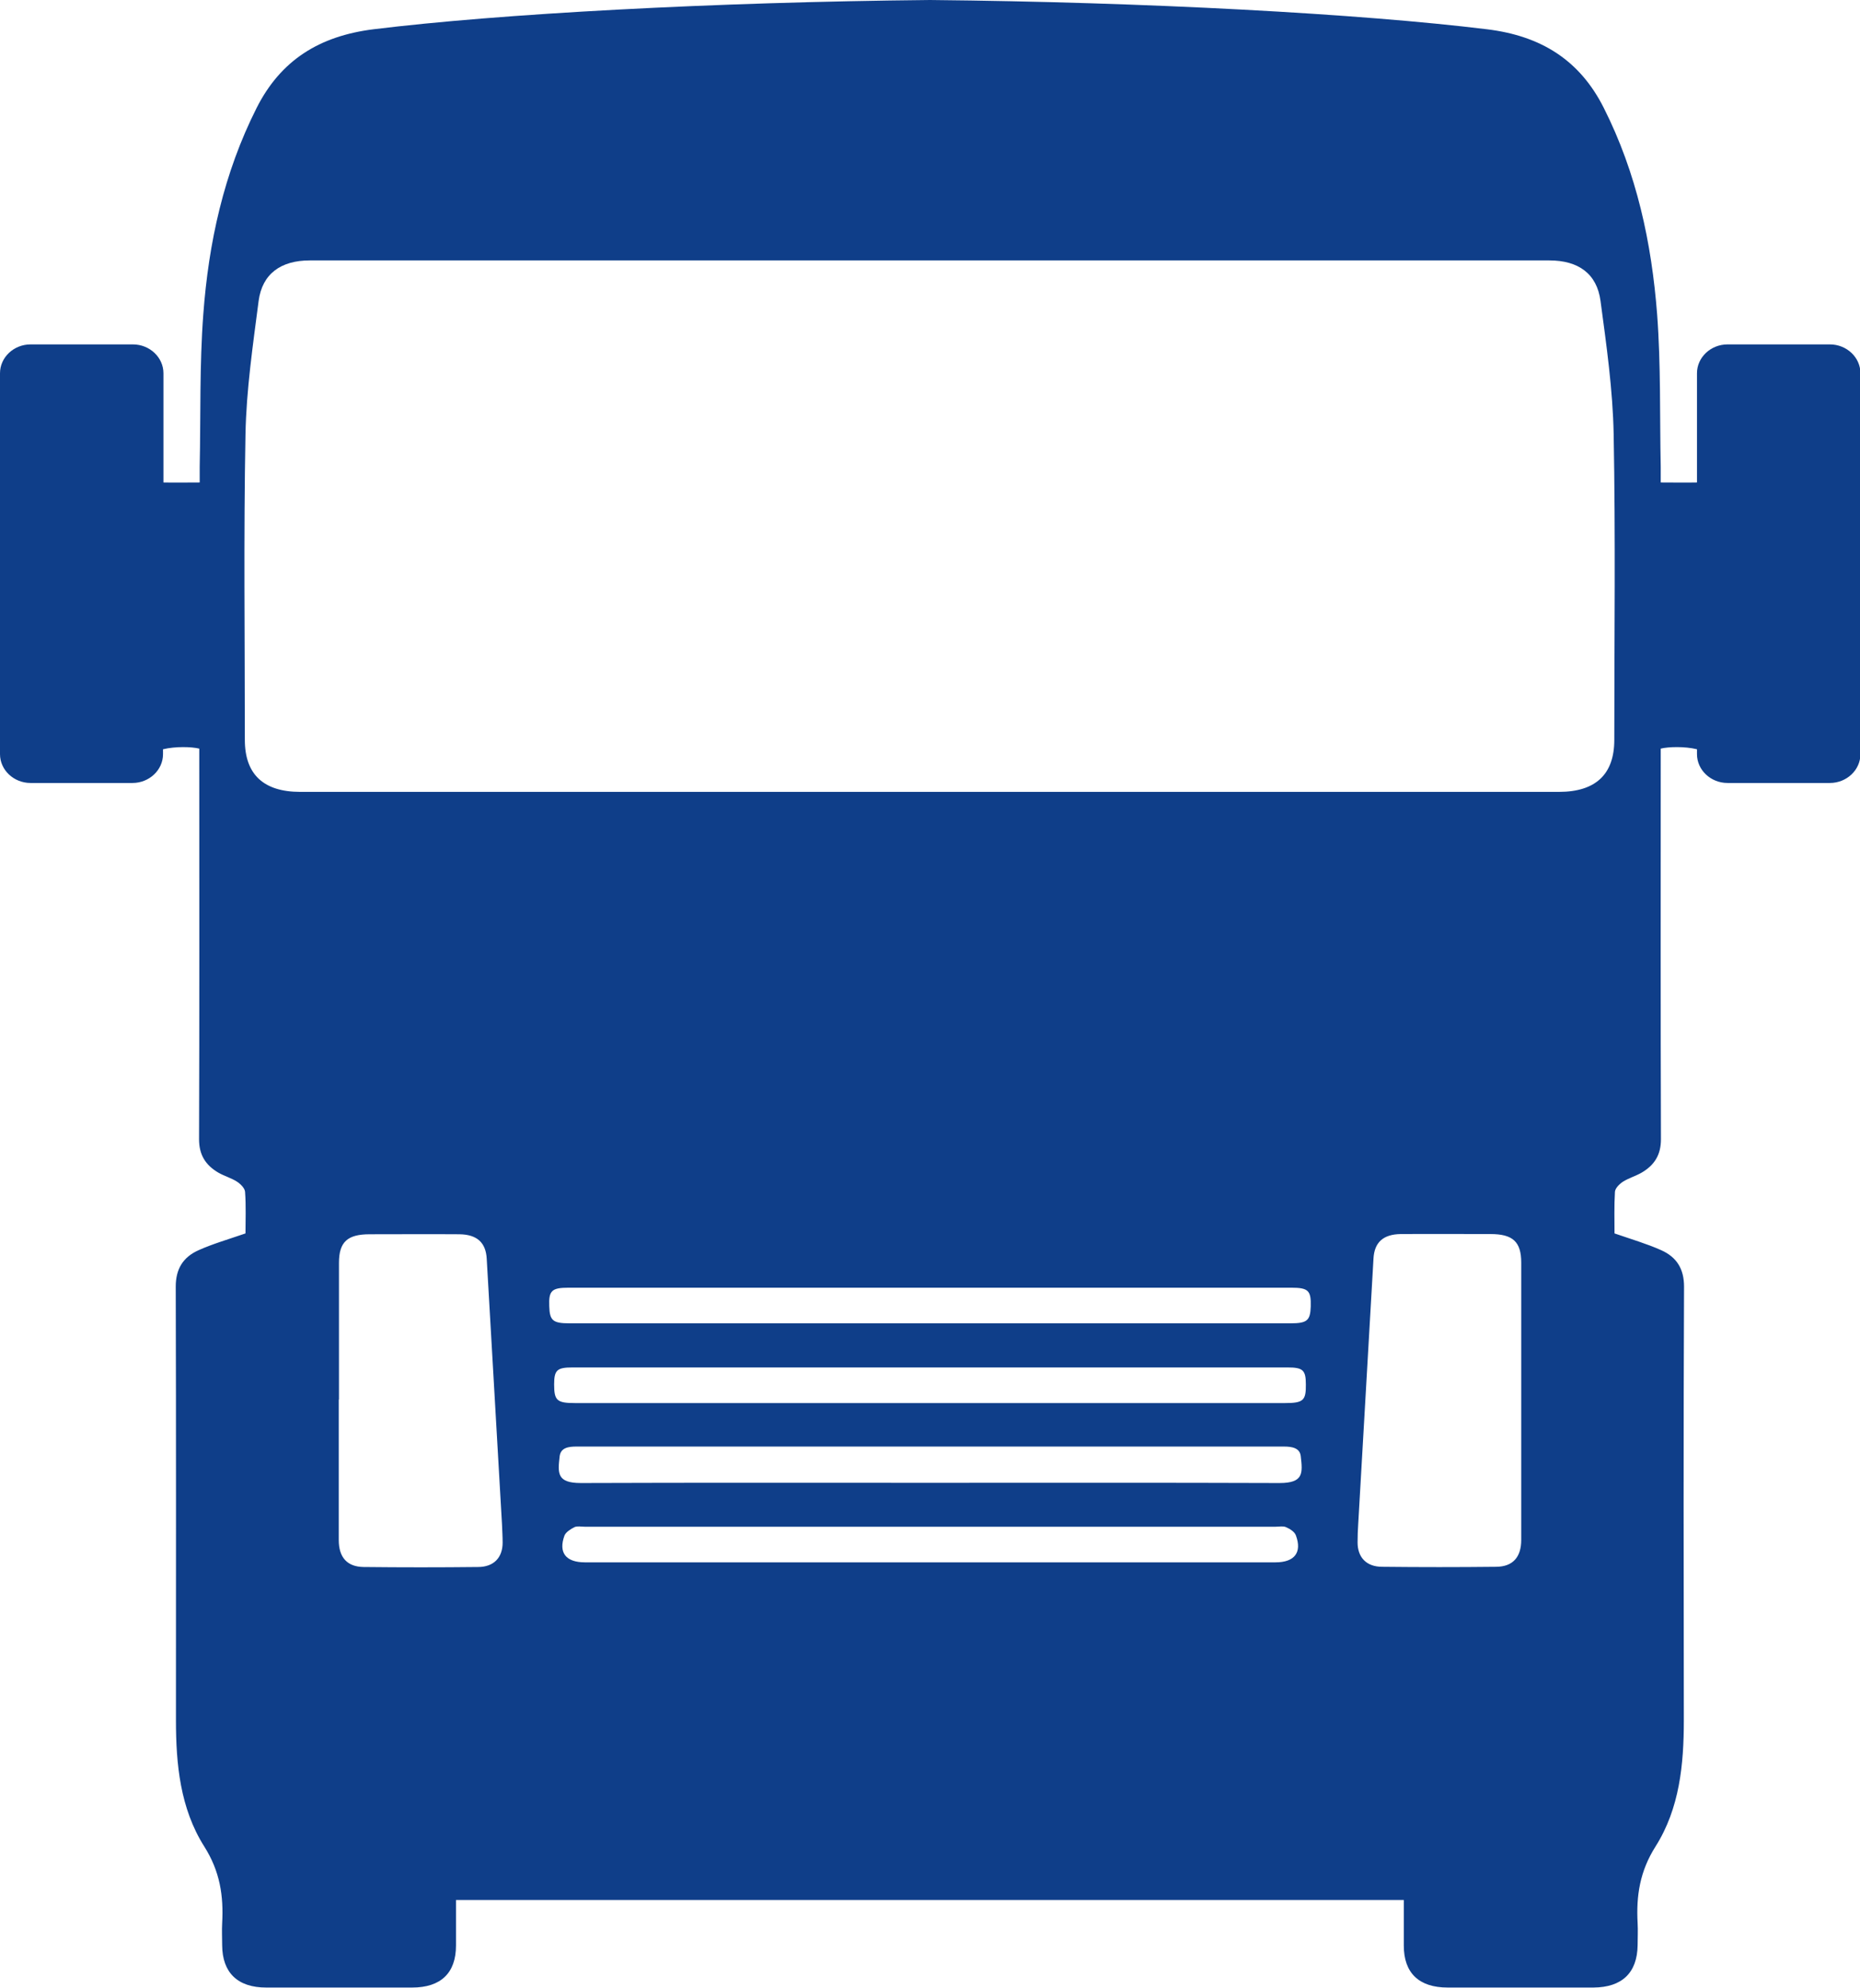<?xml version="1.0" encoding="UTF-8"?> <svg xmlns="http://www.w3.org/2000/svg" id="Layer_2" data-name="Layer 2" viewBox="0 0 87.74 93.74"> <defs> <style> .cls-1 { fill: #0f3e89; fill-rule: evenodd; stroke-width: 0px; } </style> </defs> <g id="Layer_1-2" data-name="Layer 1"> <path class="cls-1" d="m15.98,66c0,2.21,0,4.41,0,6.62,0,.82.4,1.26,1.17,1.27,1.8.02,3.6.02,5.4,0,.74,0,1.16-.44,1.16-1.15,0-.29-.02-.58-.03-.87-.24-4.17-.48-8.34-.72-12.51-.04-.77-.46-1.15-1.29-1.16-1.41-.01-2.82,0-4.23,0-1.05,0-1.45.36-1.45,1.35,0,2.15,0,4.29,0,6.44m55.77,0c0,2.21,0,4.41,0,6.62,0,.82-.4,1.26-1.17,1.27-1.8.02-3.6.02-5.39,0-.74,0-1.16-.44-1.16-1.15,0-.29.01-.58.03-.87.24-4.17.48-8.34.72-12.51.04-.77.46-1.15,1.29-1.16,1.41-.01,2.82,0,4.23,0,1.05,0,1.45.36,1.45,1.35,0,2.15,0,4.29,0,6.44Zm-27.89,2.22c-3.23,0-6.46,0-9.68,0-2.33,0-4.66,0-6.99,0-.38,0-.75.05-.8.46-.09.79-.14,1.26,1,1.26,5.49-.02,10.98-.01,16.48-.01,5.49,0,10.98-.01,16.48.01,1.14,0,1.09-.47,1-1.26-.04-.4-.42-.46-.8-.46-2.33,0-4.66,0-6.99,0-3.23,0-6.46,0-9.68,0Zm0-3.73c-5.62,0-11.24,0-16.86,0-.73,0-.87.12-.87.8,0,.76.13.88.99.88,5.58,0,11.16,0,16.74,0s11.16,0,16.74,0c.87,0,1-.12.99-.88,0-.68-.14-.8-.87-.8-5.62,0-11.24,0-16.86,0Zm0-3.76c-5.68,0-11.36,0-17.05,0-.8,0-.94.14-.91.88.02.67.17.8.96.8,5.67,0,11.33,0,17,0,5.67,0,11.33,0,17,0,.79,0,.94-.13.96-.8.02-.74-.11-.88-.91-.88-5.68,0-11.36,0-17.05,0Zm0-48.44c-9.75,0-19.5,0-29.26,0-1.36,0-2.24.63-2.41,1.91-.27,2.09-.58,4.19-.62,6.29-.09,4.8-.03,9.6-.03,14.41,0,1.62.88,2.45,2.61,2.45,9.9,0,19.8,0,29.69,0s19.8,0,29.69,0c1.73,0,2.61-.83,2.61-2.45,0-4.8.06-9.61-.03-14.41-.04-2.1-.34-4.2-.62-6.29-.17-1.28-1.04-1.91-2.41-1.91-9.75,0-19.5,0-29.26,0Zm0,77.31h-22.36c0,.73,0,1.44,0,2.15,0,1.29-.71,1.98-2.07,1.98-2.29,0-4.58,0-6.88,0-1.35,0-2.07-.7-2.08-1.99,0-.35-.02-.7,0-1.05.07-1.28-.1-2.44-.85-3.62-1.13-1.79-1.33-3.87-1.33-5.94,0-6.82.01-13.64-.01-20.45,0-.83.34-1.39,1.08-1.72.67-.3,1.4-.51,2.21-.79,0-.61.03-1.29-.02-1.96-.01-.17-.21-.37-.38-.48-.26-.17-.59-.26-.87-.42-.62-.36-.92-.85-.92-1.58.02-5.91.01-11.81.01-17.72v-.7c-.36-.09-1.13-.11-1.71.03v.23c0,.75-.65,1.36-1.44,1.36H1.44c-.79,0-1.44-.61-1.44-1.36v-17.96c0-.75.65-1.36,1.44-1.36h4.83c.79,0,1.44.61,1.44,1.36v5.15c.35.01,1.44,0,1.71,0,0-.28,0-.5,0-.73.05-2.4-.01-4.81.17-7.2.25-3.37.96-6.65,2.52-9.74,1.13-2.23,2.94-3.38,5.51-3.7C23.56.65,33.63.1,43.87,0c10.24.1,20.31.65,26.27,1.38,2.56.31,4.38,1.46,5.51,3.7,1.56,3.09,2.26,6.37,2.52,9.74.18,2.39.12,4.8.17,7.2,0,.22,0,.45,0,.73.26,0,1.35.01,1.71,0v-5.15c0-.75.65-1.36,1.44-1.36h4.83c.79,0,1.44.61,1.44,1.36v17.96c0,.75-.65,1.36-1.44,1.36h-4.83c-.79,0-1.44-.61-1.44-1.36v-.23c-.57-.14-1.35-.12-1.71-.03v.7c0,5.91-.01,11.81.01,17.72,0,.73-.3,1.22-.92,1.58-.28.16-.6.25-.87.42-.17.11-.37.31-.38.48-.04.67-.02,1.35-.02,1.96.81.28,1.53.49,2.2.79.74.33,1.08.89,1.08,1.72-.03,6.82-.02,13.64-.01,20.45,0,2.08-.2,4.15-1.33,5.94-.75,1.18-.92,2.34-.85,3.62.02.35,0,.7,0,1.05-.02,1.29-.73,1.98-2.08,1.99-2.29,0-4.58,0-6.88,0-1.36,0-2.07-.69-2.07-1.98,0-.71,0-1.42,0-2.15h-22.36Zm0-17.6h-16.29c-.16,0-.35-.04-.48.02-.18.09-.4.23-.47.39-.3.81.06,1.27.96,1.27,5.43,0,10.86,0,16.29,0s10.86,0,16.29,0c.89,0,1.26-.46.96-1.27-.06-.17-.28-.31-.47-.39-.13-.06-.32-.02-.48-.02h-16.29Z"></path> </g> </svg> 